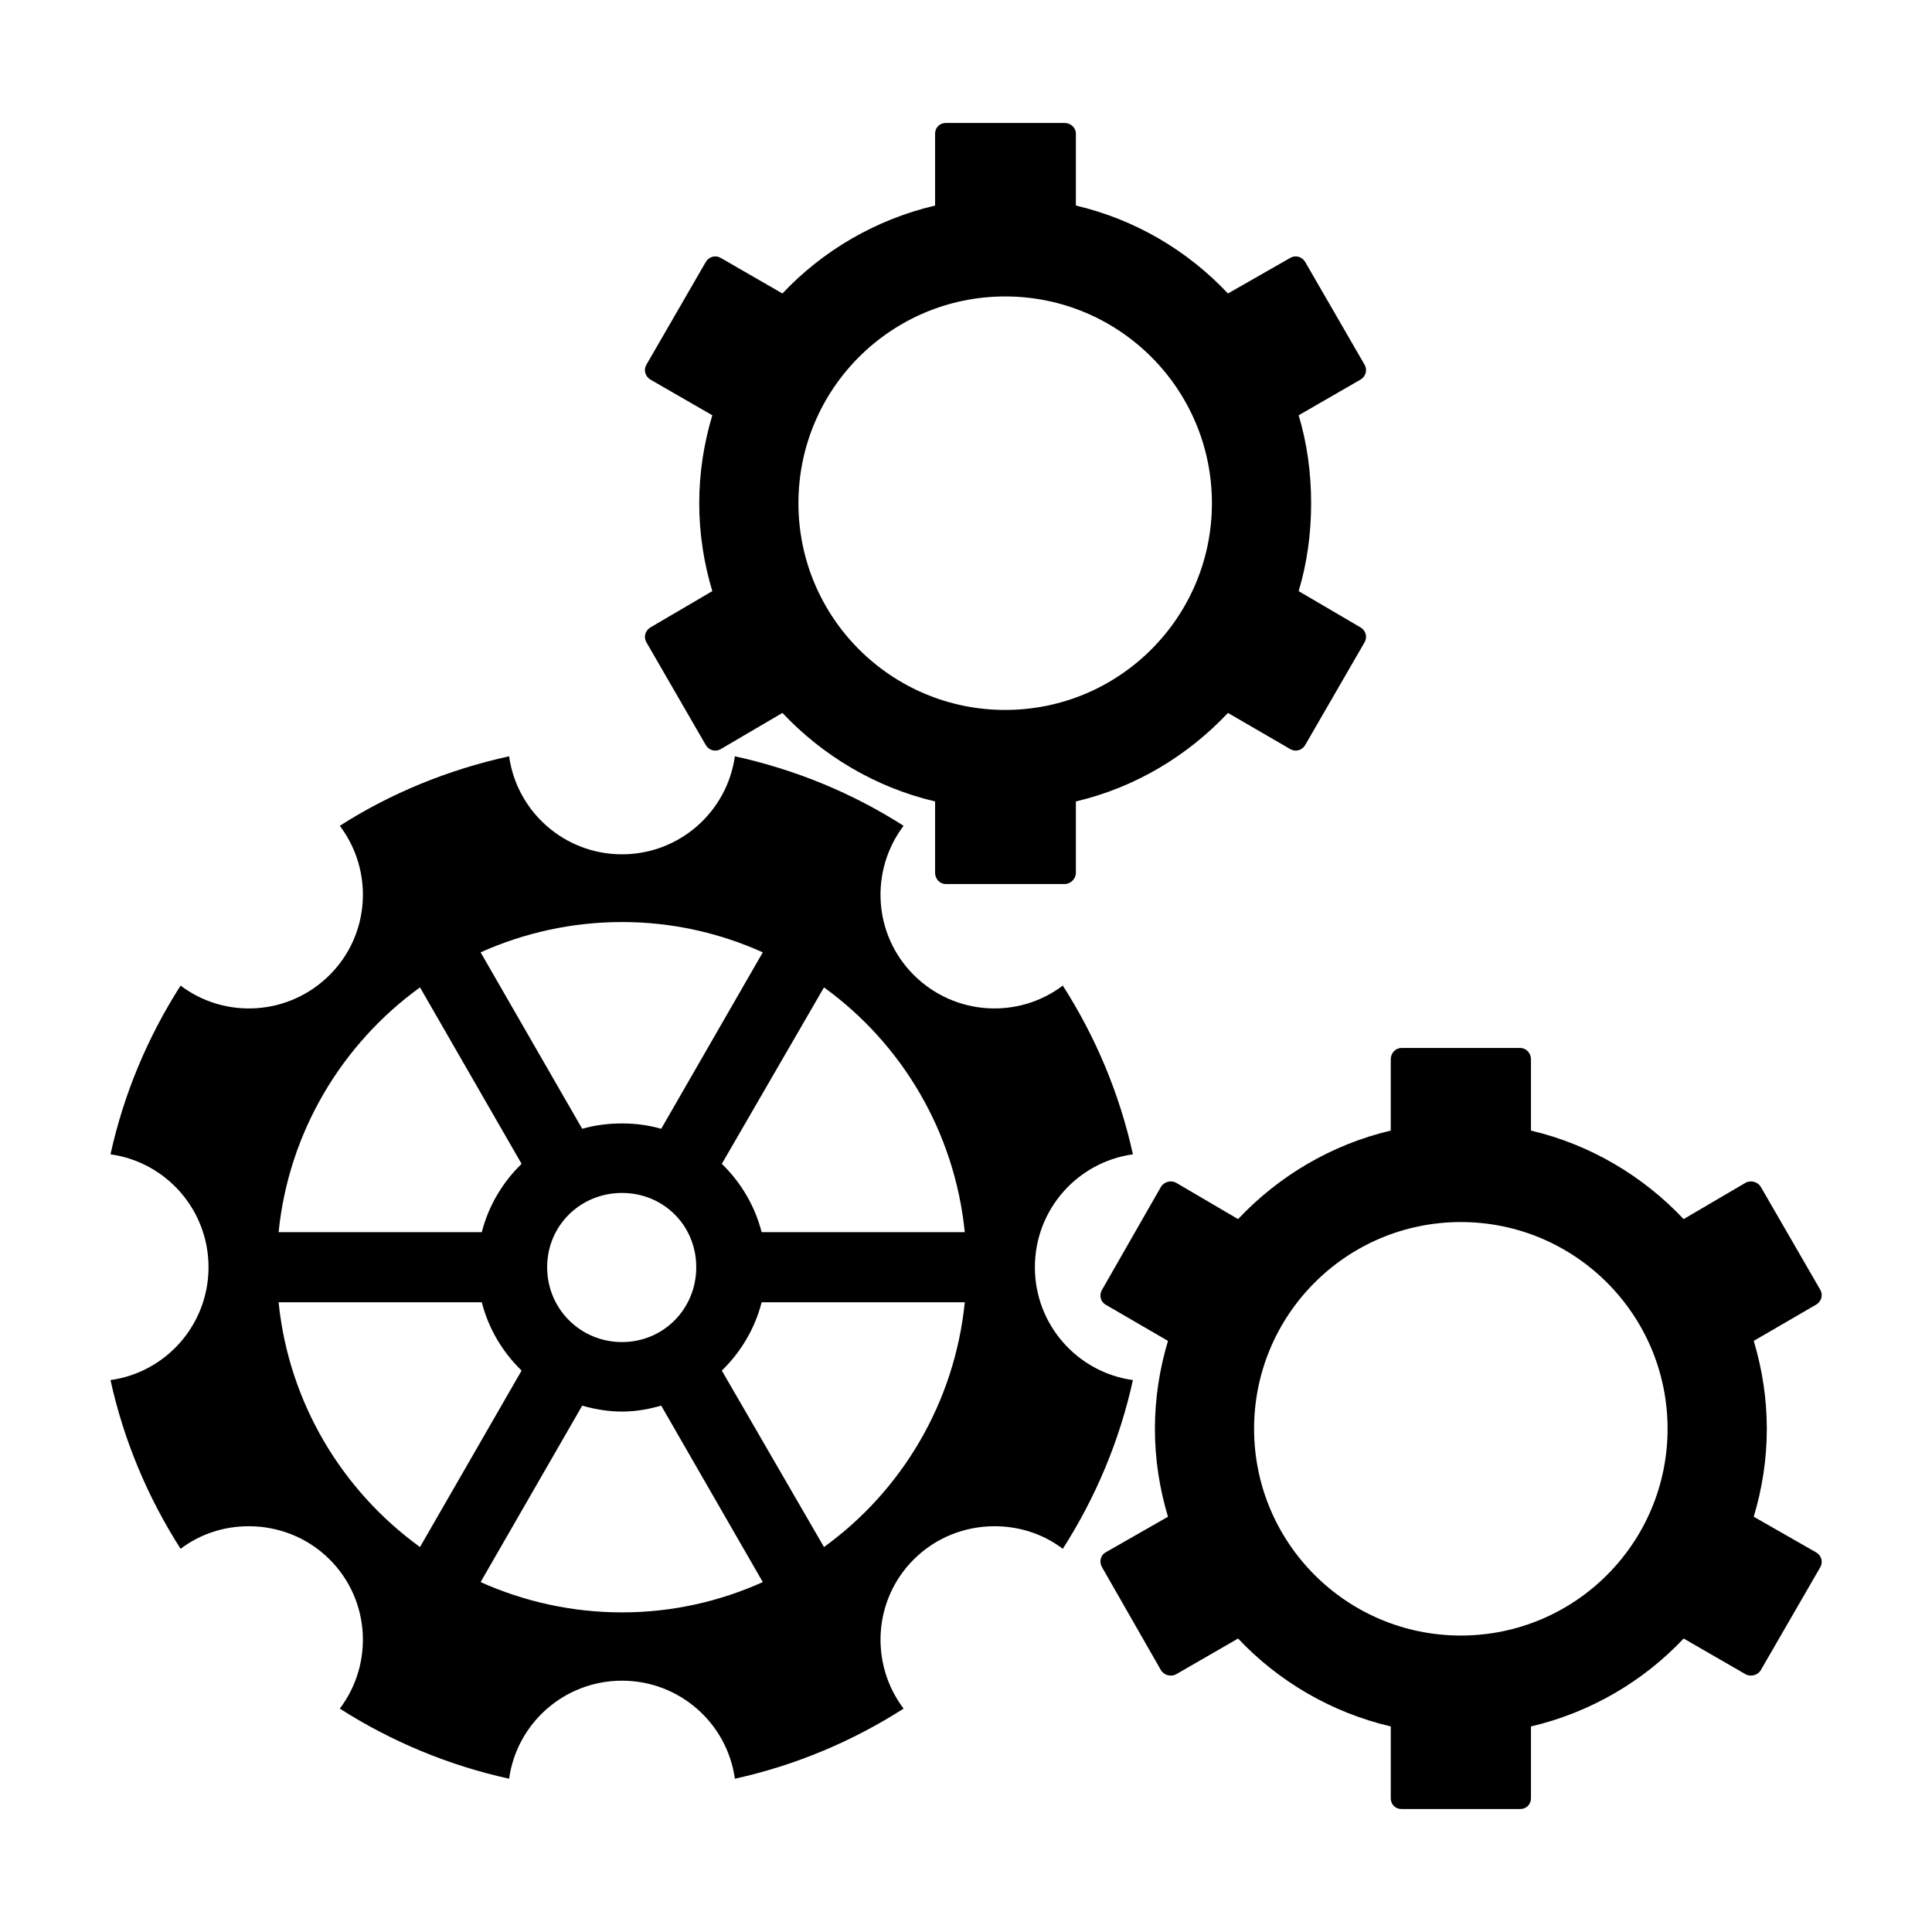 <?xml version="1.0" encoding="UTF-8"?>
<!-- Uploaded to: SVG Repo, www.svgrepo.com, Generator: SVG Repo Mixer Tools -->
<svg fill="#000000" width="800px" height="800px" version="1.1" viewBox="144 144 512 512" xmlns="http://www.w3.org/2000/svg">
 <path d="m394.64 176.59c-1.613 0-2.832 1.223-2.832 2.832v19.051c-15.727 3.699-29.75 11.93-40.461 23.301l-16.375-9.445c-1.395-0.805-3.129-0.293-3.938 1.102l-15.742 27.238c-0.805 1.395-0.293 3.129 1.102 3.938l16.375 9.445c-2.215 7.387-3.465 15.191-3.465 23.301 0 8.109 1.246 15.914 3.465 23.301l-16.375 9.605c-1.395 0.805-1.906 2.539-1.102 3.938l15.742 27.238c0.805 1.395 2.539 1.906 3.938 1.102l16.375-9.605c10.711 11.371 24.738 19.762 40.461 23.457v18.895c0 1.613 1.223 2.992 2.832 2.992h31.488c1.613 0 2.992-1.379 2.992-2.992v-18.895c15.73-3.695 29.59-12.086 40.305-23.457l16.531 9.605c1.395 0.805 3.129 0.293 3.938-1.102l15.742-27.238c0.805-1.398 0.293-3.133-1.102-3.938l-16.375-9.605c2.219-7.391 3.305-15.188 3.305-23.301 0-8.109-1.09-15.914-3.305-23.301l16.375-9.445c1.395-0.805 1.906-2.539 1.102-3.938l-15.742-27.238c-0.809-1.395-2.543-1.906-3.938-1.102l-16.531 9.445c-10.715-11.375-24.574-19.605-40.305-23.301v-19.051c0-1.613-1.379-2.832-2.992-2.832zm15.742 45.973c30.258 0 54.789 24.531 54.789 54.789 0 30.258-24.531 54.789-54.789 54.789-30.258 0-54.789-24.531-54.789-54.789 0-30.258 24.531-54.789 54.789-54.789zm-131.46 121.86c-16.145 3.547-31.371 9.785-44.871 18.422 8.949 11.832 8.113 28.73-2.676 39.516-10.789 10.789-27.684 11.785-39.516 2.832-8.641 13.504-15.027 28.559-18.578 44.715 14.695 2.035 25.977 14.656 25.977 29.914 0 15.258-11.281 27.879-25.977 29.914 3.551 16.156 9.938 31.207 18.578 44.715 5.363-4.059 11.695-5.984 18.105-5.984 7.731 0 15.516 2.922 21.41 8.816 10.789 10.789 11.625 27.684 2.676 39.516 13.5 8.633 28.723 15.031 44.871 18.578 2.035-14.699 14.656-25.977 29.914-25.977 15.258 0 27.875 11.281 29.914 25.977 16.148-3.551 31.211-9.941 44.715-18.578-8.941-11.832-8.109-28.73 2.676-39.516 5.898-5.898 13.684-8.816 21.41-8.816 6.41 0 12.738 1.926 18.105 5.984 8.641-13.504 15.027-28.559 18.578-44.715-14.695-2.035-25.977-14.656-25.977-29.914 0-15.258 11.281-27.879 25.977-29.914-3.551-16.156-9.938-31.211-18.578-44.715-11.832 8.949-28.73 7.953-39.516-2.832-10.785-10.785-11.621-27.684-2.676-39.516-13.5-8.637-28.562-14.871-44.715-18.422-2.043 14.691-14.66 25.977-29.914 25.977s-27.871-11.289-29.914-25.977zm29.914 43.926c13.336 0 25.891 2.898 37.312 8.031l-26.922 46.762c-3.328-0.957-6.769-1.418-10.391-1.418-3.629 0-7.215 0.457-10.547 1.418l-26.922-46.762c11.426-5.129 24.133-8.031 37.473-8.031zm-53.531 17.32 26.922 46.762c-5.019 4.867-8.781 11.133-10.547 18.102h-53.844c2.691-26.652 16.875-49.969 37.473-64.867zm107.06 0c20.598 14.898 34.621 38.207 37.312 64.867l-53.84-0.004c-1.766-6.973-5.527-13.234-10.547-18.105l27.078-46.762zm153.03 16.059c-1.613 0-2.832 1.379-2.832 2.992v18.895c-15.727 3.699-29.75 12.086-40.461 23.457l-16.375-9.605c-1.395-0.805-3.285-0.293-4.09 1.102l-15.586 27.238c-0.805 1.395-0.453 3.129 0.945 3.938l16.531 9.605c-2.215 7.387-3.465 15.191-3.465 23.301 0 8.109 1.246 15.914 3.465 23.301l-16.531 9.445c-1.395 0.805-1.75 2.539-0.945 3.938l15.586 27.234c0.805 1.395 2.699 1.906 4.094 1.102l16.375-9.445c10.711 11.371 24.738 19.605 40.461 23.301v19.051c0 1.613 1.223 2.832 2.832 2.832h31.488c1.613 0 2.832-1.223 2.832-2.832v-19.051c15.73-3.699 29.75-11.93 40.465-23.301l16.371 9.445c1.395 0.805 3.289 0.293 4.094-1.102l15.742-27.238c0.805-1.395 0.293-3.129-1.102-3.938l-16.531-9.445c2.219-7.391 3.465-15.188 3.465-23.301 0-8.109-1.25-15.914-3.465-23.301l16.531-9.605c1.395-0.805 1.906-2.539 1.102-3.938l-15.742-27.234c-0.805-1.395-2.695-1.906-4.094-1.102l-16.375 9.605c-10.715-11.375-24.73-19.762-40.461-23.457v-18.895c0-1.613-1.223-2.992-2.832-2.992zm-206.56 38.414c11.027 0 19.68 8.652 19.68 19.68 0 11.027-8.652 19.836-19.68 19.836-11.027 0-19.836-8.812-19.836-19.836 0-11.027 8.809-19.68 19.836-19.68zm222.3 7.715c30.258 0 54.789 24.531 54.789 54.789 0 30.258-24.531 54.789-54.789 54.789s-54.789-24.531-54.789-54.789c0-30.258 24.531-54.789 54.789-54.789zm-313.3 21.254h53.844c1.766 6.977 5.523 13.23 10.547 18.105l-26.922 46.762c-20.598-14.902-34.777-38.211-37.473-64.867zm128 0h53.844c-2.691 26.66-16.715 49.965-37.312 64.867l-27.078-46.762c5.027-4.875 8.785-11.129 10.551-18.105zm-47.547 27.395c3.328 0.957 6.926 1.574 10.547 1.574 3.621 0 7.062-0.617 10.391-1.574l26.922 46.762c-11.418 5.133-23.973 8.027-37.309 8.027-13.336 0-26.047-2.898-37.473-8.031l26.926-46.758z" fill-rule="evenodd"/>
</svg>